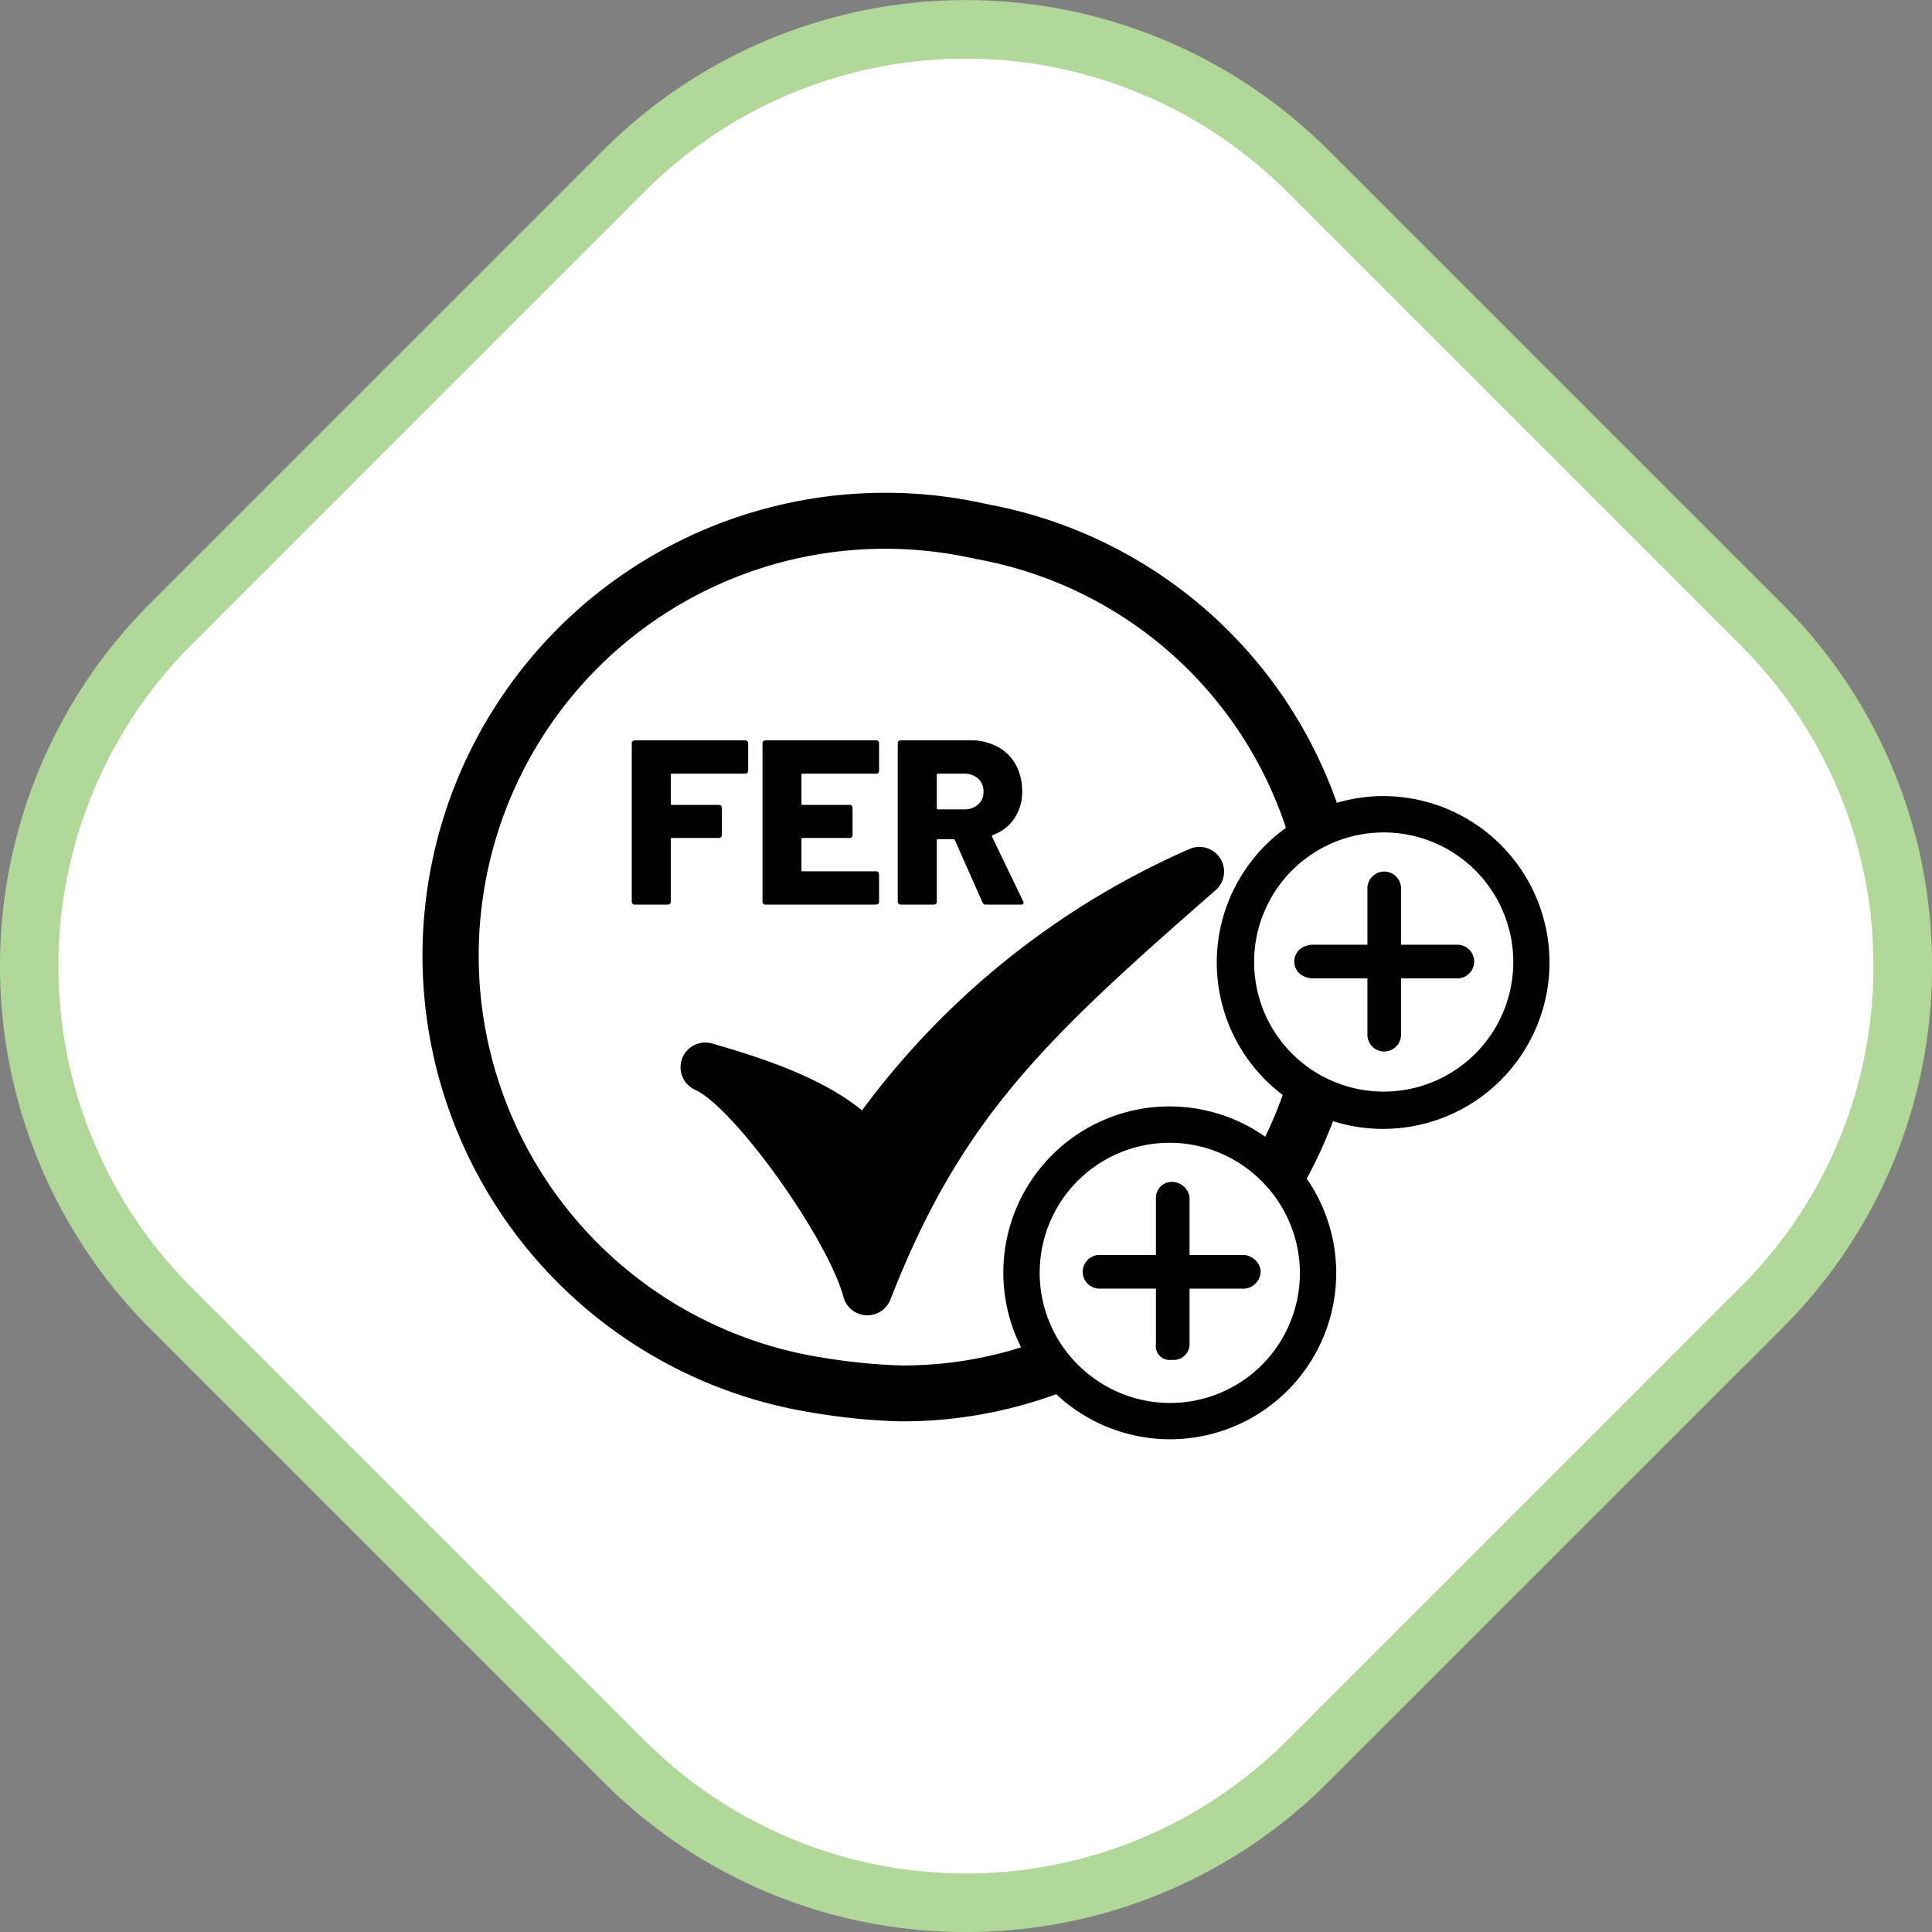 <svg xmlns="http://www.w3.org/2000/svg" width="192" height="192" viewBox="0 0 192 192"><rect x="0" y="0" width="192" height="192" fill="#808080" stroke="none"/><defs><style>.a{fill:#fff;}.b{fill:#b1d898;}.c{fill:none;}.d{stroke:rgba(0,0,0,0);stroke-miterlimit:10;}</style></defs><g transform="translate(-1263 -766)"><g transform="translate(1263 766)"><path class="a" d="M-181.52,721.016l-45.1-45.1a48.019,48.019,0,0,1,0-67.9l45.1-45.1a48,48,0,0,1,67.888,0l45.1,45.1a48.019,48.019,0,0,1,.006,67.9l-.006.005-45.1,45.095a48,48,0,0,1-67.888,0" transform="translate(243.562 -545.963)"/><path class="b" d="M-147.576,737.963a50.742,50.742,0,0,1-36-14.89l-45.1-45.1a50.986,50.986,0,0,1,0-72.012l45.1-45.1a50.968,50.968,0,0,1,72,0l45.1,45.1a50.588,50.588,0,0,1,14.915,36.007A50.593,50.593,0,0,1-66.4,677.905l-.073.074-45.1,45.094A50.753,50.753,0,0,1-147.576,737.963Zm-31.887-19a45.147,45.147,0,0,0,63.774,0l45.1-45.1a44.813,44.813,0,0,0,13.2-31.894,44.8,44.8,0,0,0-13.211-31.892l-45.1-45.1a45.144,45.144,0,0,0-63.774,0l-45.1,45.1a45.161,45.161,0,0,0,0,63.783Z" transform="translate(243.562 -545.963)"/></g><g transform="translate(1305 806)"><rect class="c" width="112" height="112"/><path class="d" d="M62.968,89.582a44.645,44.645,0,0,1-15.264,2.7h-.176l-.07,0a61.169,61.169,0,0,1-8.438-.822A45.992,45.992,0,0,1,52.942.531c1.1.172,2.186.377,3.266.623A45.583,45.583,0,0,1,85.59,20.377a46.115,46.115,0,0,1,5.268,10.436,16.383,16.383,0,0,1,4.6-.67,16.537,16.537,0,1,1-4.986,32.307,47.215,47.215,0,0,1-2.607,5.709,16.517,16.517,0,0,1-24.9,21.424ZM61.323,77.518a12.863,12.863,0,0,0,1.557,6.145,13.008,13.008,0,0,0,3.857,4.355A12.9,12.9,0,0,0,85.761,71.67a13.093,13.093,0,0,0-3.776-4.482,12.906,12.906,0,0,0-20.661,10.33ZM6.037,39.9A40.427,40.427,0,0,0,39.9,85.971a57.981,57.981,0,0,0,7.682.756H47.7a39.2,39.2,0,0,0,11.775-1.8,16.516,16.516,0,0,1,24.26-20.932,41.058,41.058,0,0,0,1.739-4.152A16.478,16.478,0,0,1,85.795,33.3a39.833,39.833,0,0,0-30.7-26.7c-1.068-.234-2.025-.418-2.984-.566A40.391,40.391,0,0,0,6.037,39.9Zm85.878-5.633a12.878,12.878,0,1,0,3.547-.512A12.83,12.83,0,0,0,91.915,34.266ZM72.875,85.018a1.31,1.31,0,0,1,0-.428v-5.5h-5.7a1.675,1.675,0,0,1,0-3.344h5.7V70.061a1.573,1.573,0,0,1,1.573-1.574,1.764,1.764,0,0,1,1.769,1.574V75.75h5.5a1.926,1.926,0,0,1,.752.287,1.742,1.742,0,0,1,.815,1.287,1.762,1.762,0,0,1-1.567,1.77h-5.5v5.5a1.576,1.576,0,0,1-1.562,1.586c-.071,0-.142-.008-.207-.012a1.326,1.326,0,0,1-.215.016A1.374,1.374,0,0,1,72.875,85.018ZM44.069,81.74a2.463,2.463,0,0,1-2.243-1.809c-1.609-5.914-10.853-18.814-14.759-20.607a2.455,2.455,0,0,1,1.7-4.592c5.279,1.508,10.993,3.459,14.9,6.643A80.739,80.739,0,0,1,76.211,35.4a2.453,2.453,0,0,1,2.6,4.092C61.94,54.232,53.519,62.119,46.488,80.178A2.451,2.451,0,0,1,44.2,81.74ZM93.894,53.756v-5.5h-5.5a1.706,1.706,0,0,1-.575-.117,1.61,1.61,0,0,1,.047-3.123,1.7,1.7,0,0,1,.528-.1h5.5v-5.5a1.671,1.671,0,1,1,3.336,0v5.5h5.5a1.673,1.673,0,1,1,0,3.34h-5.5v5.5a1.671,1.671,0,1,1-3.336,0ZM55.968,40.926a.329.329,0,0,1-.323-.205l-2.754-6.209a.149.149,0,0,0-.136-.088H51.211c-.076,0-.111.035-.111.117V40.65a.273.273,0,0,1-.082.193.268.268,0,0,1-.2.082H47.5a.271.271,0,0,1-.2-.082.265.265,0,0,1-.082-.193V24.887A.283.283,0,0,1,47.5,24.6h6.924a5.568,5.568,0,0,1,2.708.637,4.412,4.412,0,0,1,1.808,1.779,5.394,5.394,0,0,1,.641,2.646,4.742,4.742,0,0,1-.769,2.7,4.346,4.346,0,0,1-2.15,1.654.116.116,0,0,0-.07.166L59.68,40.6a.375.375,0,0,1,.041.143c0,.123-.082.182-.253.182ZM51.1,28.035v3.311c0,.078.035.119.111.119H53.8a2.025,2.025,0,0,0,1.4-.482,1.611,1.611,0,0,0,.54-1.268A1.691,1.691,0,0,0,55.2,28.4a2,2,0,0,0-1.4-.488h-2.59C51.135,27.916,51.1,27.957,51.1,28.035ZM34.057,40.926a.257.257,0,0,1-.2-.082.248.248,0,0,1-.082-.193V24.887a.263.263,0,0,1,.082-.2.266.266,0,0,1,.2-.084H45.079a.275.275,0,0,1,.2.084.286.286,0,0,1,.082.2v2.748a.276.276,0,0,1-.082.2.253.253,0,0,1-.2.082H37.756c-.076,0-.11.041-.11.119V30.9c0,.076.034.117.11.117h4.692a.264.264,0,0,1,.2.082.272.272,0,0,1,.077.2v2.723a.263.263,0,0,1-.077.2.288.288,0,0,1-.2.082H37.756c-.076,0-.11.035-.11.117V37.5c0,.078.034.119.11.119h7.323a.259.259,0,0,1,.2.082.266.266,0,0,1,.082.193V40.65a.269.269,0,0,1-.082.193.266.266,0,0,1-.2.082Zm-12.991,0a.273.273,0,0,1-.2-.082.265.265,0,0,1-.082-.193V24.887a.283.283,0,0,1,.281-.283H32.071a.281.281,0,0,1,.2.084.286.286,0,0,1,.082.2v2.748a.276.276,0,0,1-.082.2.257.257,0,0,1-.2.082h-7.3c-.076,0-.111.041-.111.119V30.9c0,.076.035.117.111.117h4.687a.249.249,0,0,1,.2.082.255.255,0,0,1,.082.2v2.723a.247.247,0,0,1-.082.2.269.269,0,0,1-.2.082H24.771c-.076,0-.111.035-.111.117V40.65a.28.28,0,0,1-.282.275Z" transform="translate(0 8.971)"/></g></g></svg>
